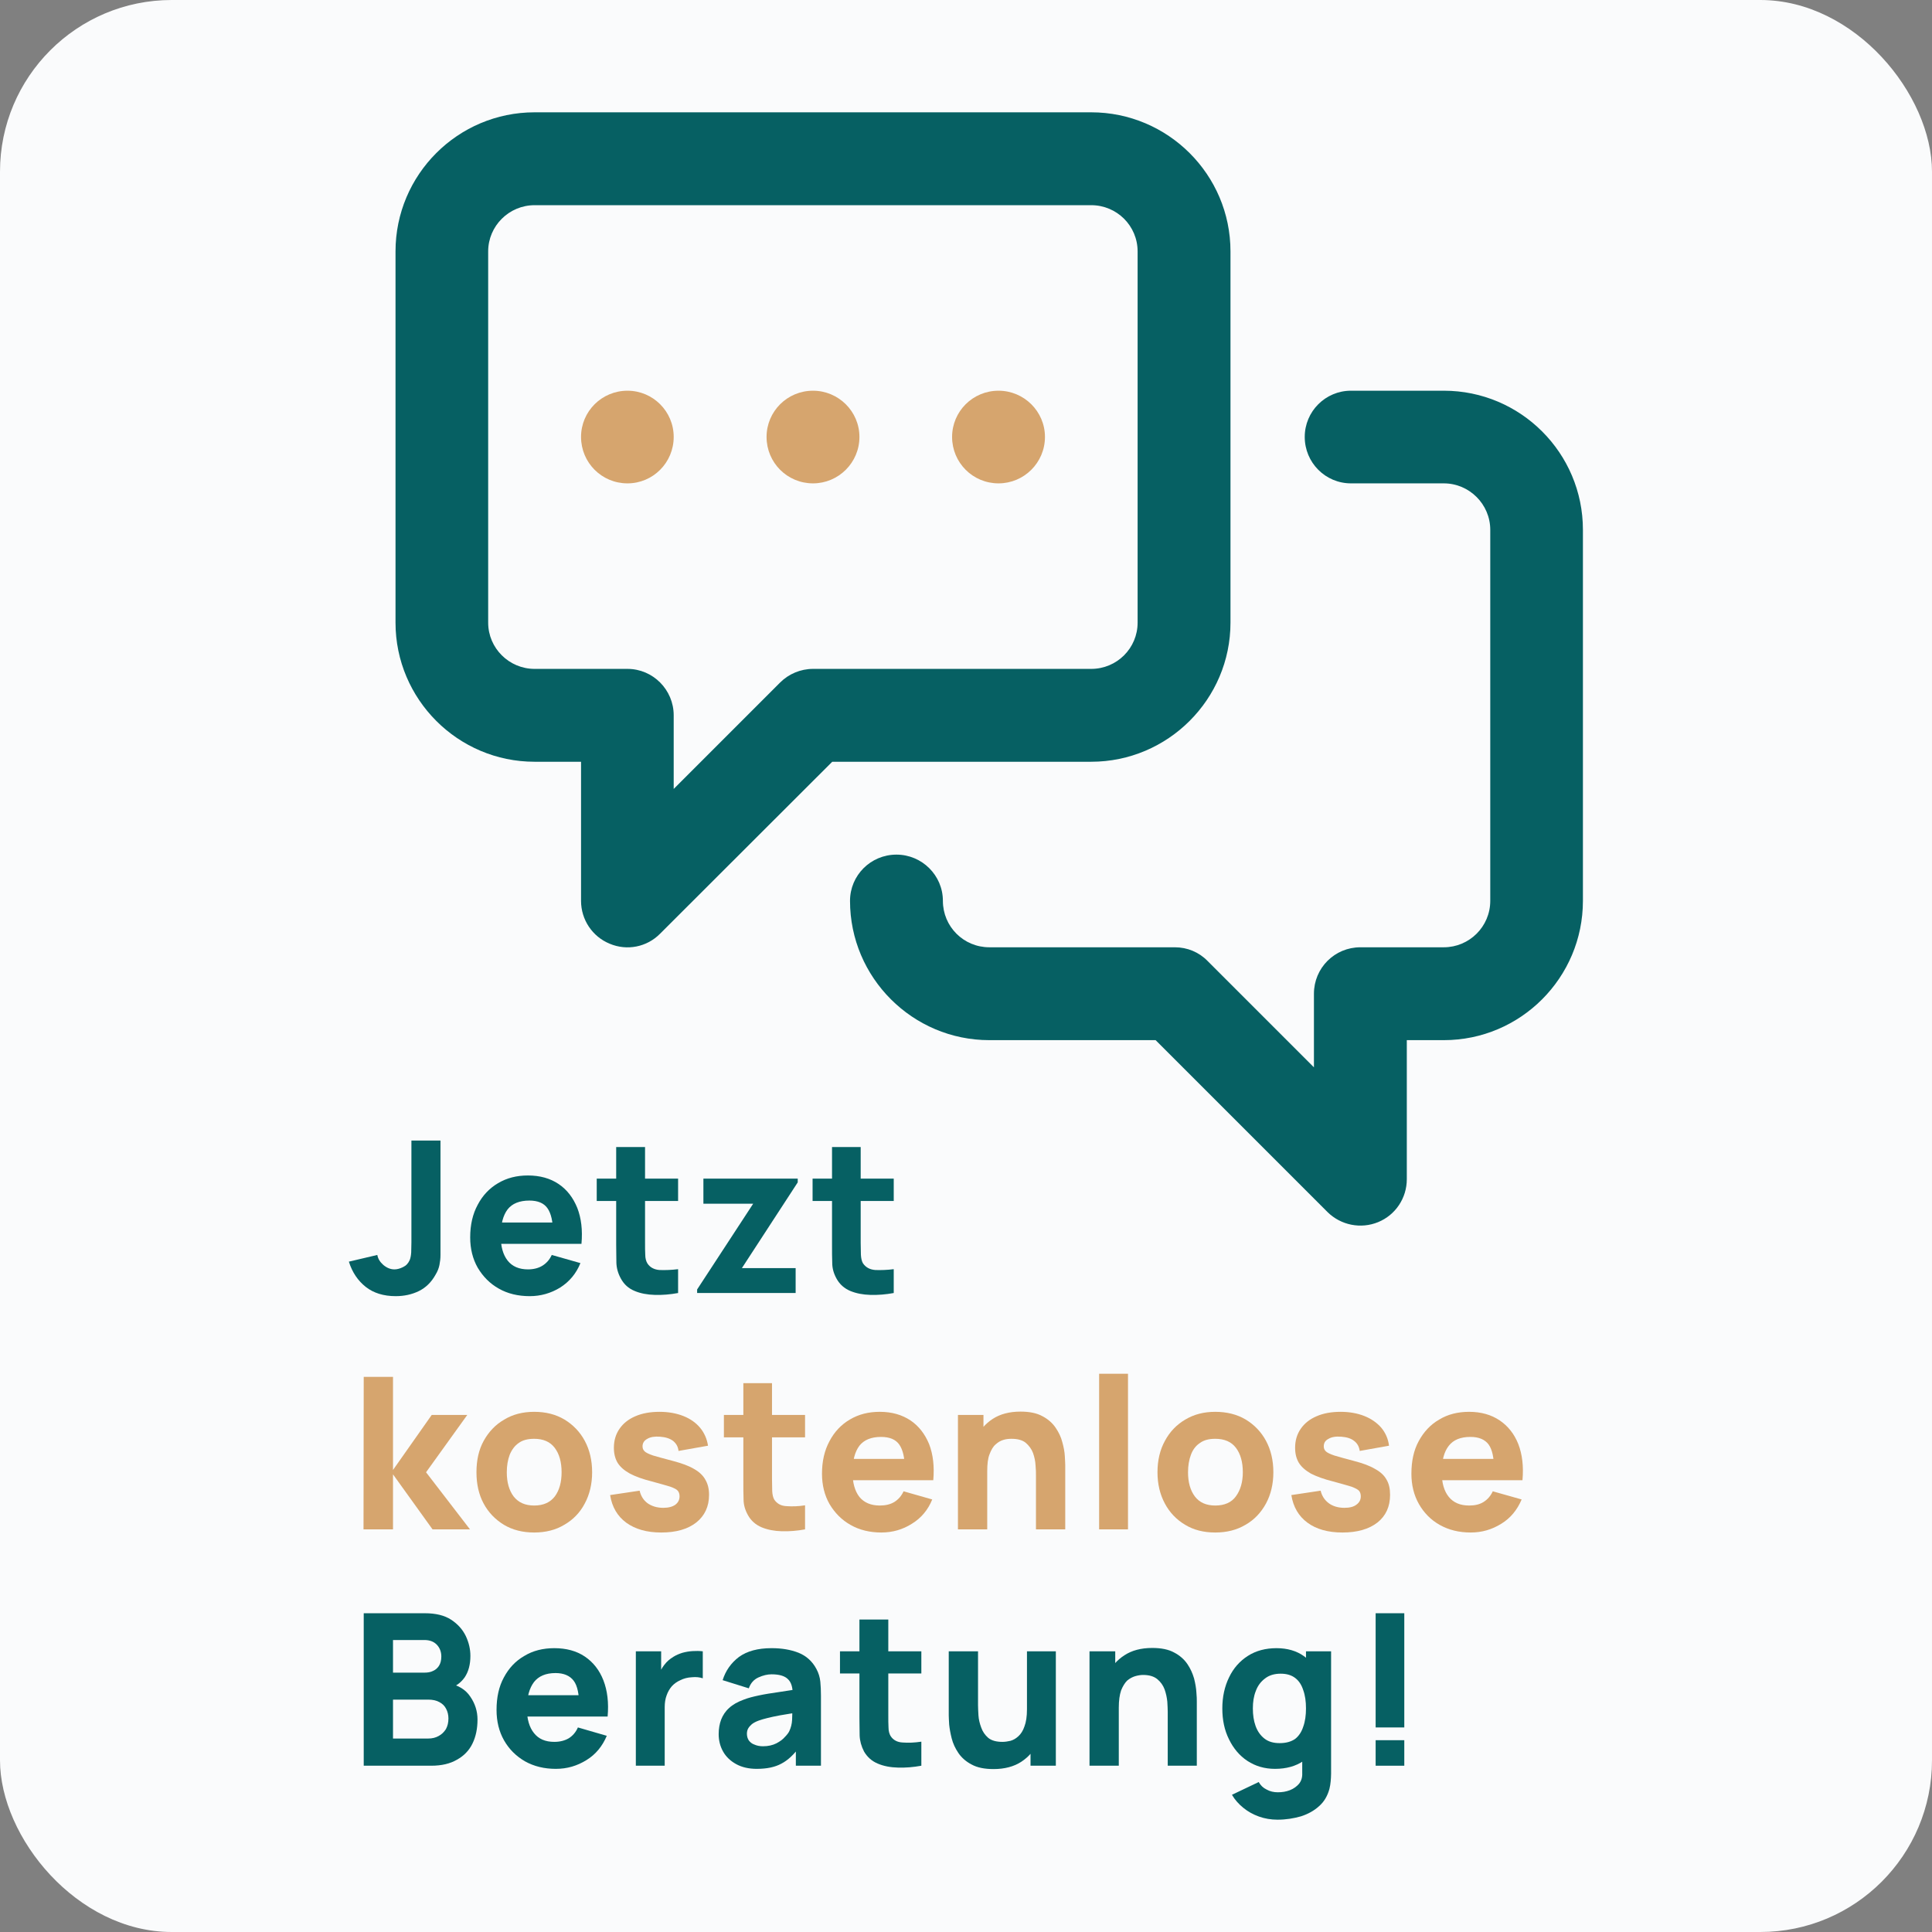 <?xml version="1.0" encoding="UTF-8"?>
<svg xmlns="http://www.w3.org/2000/svg" xmlns:xlink="http://www.w3.org/1999/xlink" xmlns:xodm="http://www.corel.com/coreldraw/odm/2003" xml:space="preserve" width="100px" height="100px" version="1.1" style="shape-rendering:geometricPrecision; text-rendering:geometricPrecision; image-rendering:optimizeQuality; fill-rule:evenodd; clip-rule:evenodd" viewBox="0 0 923700 923700">
 <rect x="0" y="0" width="923700" height="923700" fill="#808080" stroke="none"/>
 <defs>
  <style type="text/css">
   
    .fil0 {fill:#FAFBFC}
    .fil2 {fill:#D6A56E;fill-rule:nonzero}
    .fil1 {fill:#066063;fill-rule:nonzero}
   
  </style>
 </defs>
 <g id="Ebene_x0020_1">
  <rect class="fil0" width="923700" height="923700" rx="82100" ry="82100"></rect>
  <g id="_1881950181808">
   <path class="fil1" d="M189200 619700c-5800,0 -10600,-1500 -14300,-4400 -3800,-3000 -6500,-7000 -8100,-12100l13600 -3200c300,1800 1300,3400 2900,4800 1700,1400 3400,2100 5300,2100 1300,0 2700,-400 4100,-1100 1500,-700 2500,-1800 3200,-3400 400,-1000 600,-2200 700,-3600 0,-1400 100,-3000 100,-4900l0 -48600 13900 0 0 48600c0,2300 0,4400 0,6100 0,1700 -200,3300 -500,4800 -300,1500 -900,3100 -1900,4700 -2000,3600 -4700,6200 -8000,7800 -3300,1600 -7000,2400 -11000,2400z"></path>
   <path id="_1" class="fil1" d="M253300 619700c-5600,0 -10600,-1200 -14800,-3600 -4300,-2400 -7600,-5800 -10100,-10000 -2400,-4200 -3600,-9100 -3600,-14500 0,-6000 1200,-11200 3600,-15600 2300,-4400 5600,-7900 9700,-10300 4200,-2500 8900,-3700 14300,-3700 5800,0 10700,1400 14700,4100 4000,2700 6900,6500 8900,11400 1900,4900 2600,10600 2000,17200l-13600 0 0 -5000c0,-5600 -900,-9600 -2700,-12100 -1700,-2400 -4600,-3600 -8600,-3600 -4700,0 -8200,1400 -10400,4200 -2200,2900 -3300,7100 -3300,12700 0,5100 1100,9000 3300,11800 2200,2800 5500,4200 9700,4200 2700,0 5100,-600 7000,-1800 1900,-1200 3400,-2900 4400,-5100l13700 3900c-2000,5000 -5300,8900 -9700,11700 -4400,2700 -9300,4100 -14500,4100zm-18200 -25000l0 -10200 36300 0 0 10200 -36300 0z"></path>
   <path id="_2" class="fil1" d="M324200 618200c-3800,700 -7500,1000 -11100,900 -3600,-100 -6900,-700 -9700,-1900 -2900,-1200 -5000,-3100 -6500,-5800 -1400,-2500 -2100,-5000 -2200,-7600 0,-2600 -100,-5500 -100,-8800l0 -46600 13800 0 0 45800c0,2100 0,4000 100,5700 0,1700 400,3100 1000,4100 1200,1900 3200,3000 5800,3200 2700,100 5700,0 8900,-400l0 11400zm-38900 -44000l0 -10700 38900 0 0 10700 -38900 0z"></path>
   <polygon id="_3" class="fil1" points="333300,618200 333300,616500 360100,575500 336300,575500 336300,563500 381400,563500 381400,565300 354700,606300 380400,606300 380400,618200 "></polygon>
   <path id="_4" class="fil1" d="M427300 618200c-3800,700 -7500,1000 -11100,900 -3600,-100 -6800,-700 -9700,-1900 -2800,-1200 -5000,-3100 -6500,-5800 -1400,-2500 -2100,-5000 -2100,-7600 -100,-2600 -100,-5500 -100,-8800l0 -46600 13700 0 0 45800c0,2100 100,4000 100,5700 100,1700 400,3100 1000,4100 1300,1900 3200,3000 5900,3200 2600,100 5600,0 8800,-400l0 11400zm-38800 -44000l0 -10700 38800 0 0 10700 -38800 0z"></path>
   <polygon id="_5" class="fil2" points="173800,731200 173900,658300 187900,658300 187900,702800 206400,676500 223400,676500 203700,703900 224700,731200 206800,731200 187900,704900 187900,731200 "></polygon>
   <path id="_6" class="fil2" d="M255400 732700c-5500,0 -10300,-1200 -14500,-3700 -4100,-2500 -7400,-5900 -9700,-10200 -2300,-4300 -3400,-9300 -3400,-14900 0,-5700 1100,-10800 3500,-15100 2400,-4300 5600,-7700 9800,-10100 4100,-2500 8900,-3700 14300,-3700 5500,0 10300,1200 14500,3700 4100,2500 7400,5900 9700,10200 2300,4300 3500,9300 3500,15000 0,5600 -1200,10600 -3500,14900 -2300,4400 -5600,7800 -9800,10200 -4100,2500 -9000,3700 -14400,3700zm0 -12900c4400,0 7700,-1500 9900,-4400 2200,-3000 3200,-6900 3200,-11500 0,-4900 -1100,-8800 -3300,-11700 -2200,-2900 -5500,-4300 -9800,-4300 -3000,0 -5500,600 -7400,2000 -1900,1300 -3300,3200 -4300,5600 -900,2400 -1400,5200 -1400,8400 0,4800 1100,8700 3300,11600 2300,2900 5500,4300 9800,4300z"></path>
   <path id="_7" class="fil2" d="M316100 732700c-6900,0 -12400,-1600 -16700,-4700 -4200,-3100 -6800,-7500 -7700,-13200l14100 -2100c600,2500 1800,4500 3800,6000 2000,1400 4500,2200 7500,2200 2500,0 4400,-500 5800,-1500 1300,-1000 2000,-2300 2000,-4000 0,-1100 -300,-2000 -800,-2600 -500,-700 -1700,-1300 -3600,-2000 -1900,-600 -4800,-1400 -8800,-2500 -4400,-1100 -8000,-2400 -10600,-3800 -2700,-1500 -4600,-3200 -5800,-5100 -1200,-2000 -1800,-4400 -1800,-7200 0,-3500 900,-6500 2700,-9100 1800,-2600 4300,-4600 7600,-6000 3200,-1400 7100,-2100 11500,-2100 4300,0 8100,700 11400,2000 3300,1300 6000,3200 8000,5600 2000,2400 3300,5300 3800,8600l-14100 2500c-200,-2000 -1100,-3600 -2600,-4800 -1600,-1200 -3600,-1800 -6200,-2000 -2500,-200 -4600,100 -6100,1000 -1500,800 -2300,2000 -2300,3600 0,1000 300,1700 1000,2400 600,600 2000,1300 4100,2000 2100,600 5200,1500 9500,2600 4100,1100 7500,2300 10000,3800 2500,1400 4300,3100 5400,5100 1200,2000 1800,4400 1800,7300 0,5600 -2100,10000 -6100,13200 -4100,3200 -9600,4800 -16800,4800z"></path>
   <path id="_8" class="fil2" d="M384900 731200c-3800,700 -7500,1000 -11100,900 -3600,-100 -6800,-700 -9700,-1900 -2800,-1200 -5000,-3100 -6500,-5800 -1400,-2500 -2100,-5000 -2100,-7600 -100,-2600 -100,-5500 -100,-8800l0 -46700 13700 0 0 45900c0,2100 100,4000 100,5700 100,1700 400,3100 1000,4100 1300,1900 3200,3000 5900,3100 2600,200 5600,100 8800,-400l0 11500zm-38800 -44000l0 -10700 38800 0 0 10700 -38800 0z"></path>
   <path id="_9" class="fil2" d="M421400 732700c-5500,0 -10500,-1200 -14700,-3600 -4300,-2400 -7600,-5800 -10100,-10000 -2400,-4200 -3600,-9100 -3600,-14500 0,-6000 1200,-11200 3600,-15600 2300,-4400 5600,-7900 9700,-10300 4200,-2500 8900,-3700 14300,-3700 5800,0 10600,1400 14700,4100 4000,2700 6900,6500 8900,11300 1900,4900 2600,10700 2000,17300l-13600 0 0 -5100c0,-5500 -900,-9500 -2700,-12000 -1700,-2400 -4600,-3600 -8700,-3600 -4600,0 -8100,1400 -10300,4200 -2200,2900 -3300,7100 -3300,12700 0,5000 1100,9000 3300,11800 2200,2700 5500,4100 9700,4100 2700,0 5000,-500 7000,-1700 1900,-1200 3400,-2900 4400,-5100l13700 3900c-2000,5000 -5300,8900 -9700,11600 -4400,2800 -9300,4200 -14600,4200zm-18100 -25000l0 -10200 36300 0 0 10200 -36300 0z"></path>
   <path id="_10" class="fil2" d="M495300 731200l0 -25800c0,-1300 0,-2900 -200,-4800 -100,-2000 -500,-3900 -1200,-5900 -700,-1900 -1900,-3500 -3500,-4900 -1600,-1300 -3900,-1900 -6800,-1900 -1200,0 -2500,100 -3800,500 -1400,400 -2600,1100 -3800,2200 -1200,1000 -2100,2600 -2900,4700 -800,2000 -1100,4700 -1100,8100l-7900 -3700c0,-4300 800,-8400 2600,-12100 1700,-3800 4400,-6900 7900,-9200 3500,-2300 8000,-3500 13300,-3500 4300,0 7800,700 10500,2200 2700,1400 4800,3300 6300,5500 1500,2200 2600,4500 3200,6900 700,2500 1100,4700 1200,6700 100,2000 200,3400 200,4300l0 30700 -14000 0zm-37300 0l0 -54700 12200 0 0 18100 1800 0 0 36600 -14000 0z"></path>
   <polygon id="_11" class="fil2" points="525500,731200 525500,656800 539300,656800 539300,731200 "></polygon>
   <path id="_12" class="fil2" d="M581000 732700c-5500,0 -10300,-1200 -14400,-3700 -4200,-2500 -7400,-5900 -9700,-10200 -2300,-4300 -3500,-9300 -3500,-14900 0,-5700 1200,-10800 3600,-15100 2300,-4300 5600,-7700 9700,-10100 4200,-2500 8900,-3700 14300,-3700 5500,0 10400,1200 14600,3700 4100,2500 7400,5900 9700,10200 2300,4300 3500,9300 3500,15000 0,5600 -1200,10600 -3500,14900 -2400,4400 -5600,7800 -9800,10200 -4200,2500 -9000,3700 -14500,3700zm0 -12900c4500,0 7800,-1500 9900,-4400 2200,-3000 3300,-6900 3300,-11500 0,-4900 -1100,-8800 -3300,-11700 -2200,-2900 -5500,-4300 -9900,-4300 -3000,0 -5400,600 -7300,2000 -2000,1300 -3400,3200 -4300,5600 -900,2400 -1400,5200 -1400,8400 0,4800 1100,8700 3300,11600 2200,2900 5500,4300 9700,4300z"></path>
   <path id="_13" class="fil2" d="M641800 732700c-6900,0 -12500,-1600 -16700,-4700 -4200,-3100 -6800,-7500 -7700,-13200l14000 -2100c600,2500 1900,4500 3900,6000 1900,1400 4400,2200 7500,2200 2500,0 4400,-500 5700,-1500 1400,-1000 2100,-2300 2100,-4000 0,-1100 -300,-2000 -800,-2600 -600,-700 -1800,-1300 -3600,-2000 -1900,-600 -4800,-1400 -8800,-2500 -4400,-1100 -8000,-2400 -10700,-3800 -2600,-1500 -4500,-3200 -5700,-5100 -1200,-2000 -1800,-4400 -1800,-7200 0,-3500 900,-6500 2700,-9100 1800,-2600 4300,-4600 7600,-6000 3200,-1400 7000,-2100 11500,-2100 4200,0 8000,700 11300,2000 3300,1300 6000,3200 8100,5600 2000,2400 3300,5300 3700,8600l-14000 2500c-300,-2000 -1100,-3600 -2700,-4800 -1500,-1200 -3500,-1800 -6100,-2000 -2600,-200 -4600,100 -6100,1000 -1600,800 -2300,2000 -2300,3600 0,1000 300,1700 1000,2400 600,600 2000,1300 4100,2000 2000,600 5200,1500 9400,2600 4200,1100 7500,2300 10000,3800 2600,1400 4400,3100 5500,5100 1200,2000 1700,4400 1700,7300 0,5600 -2000,10000 -6000,13200 -4100,3200 -9700,4800 -16800,4800z"></path>
   <path id="_14" class="fil2" d="M703200 732700c-5600,0 -10500,-1200 -14800,-3600 -4300,-2400 -7600,-5800 -10000,-10000 -2400,-4200 -3600,-9100 -3600,-14500 0,-6000 1100,-11200 3500,-15600 2400,-4400 5600,-7900 9800,-10300 4100,-2500 8900,-3700 14300,-3700 5700,0 10600,1400 14600,4100 4000,2700 7000,6500 8900,11300 1900,4900 2600,10700 2000,17300l-13600 0 0 -5100c0,-5500 -800,-9500 -2600,-12000 -1800,-2400 -4700,-3600 -8700,-3600 -4700,0 -8100,1400 -10300,4200 -2300,2900 -3400,7100 -3400,12700 0,5000 1100,9000 3400,11800 2200,2700 5400,4100 9700,4100 2700,0 5000,-500 6900,-1700 1900,-1200 3400,-2900 4400,-5100l13800 3900c-2100,5000 -5300,8900 -9700,11600 -4500,2800 -9300,4200 -14600,4200zm-18100 -25000l0 -10200 36200 0 0 10200 -36200 0z"></path>
   <path id="_15" class="fil1" d="M173900 844200l0 -72900 29200 0c5200,0 9400,1000 12600,3100 3200,2100 5500,4700 7000,7800 1500,3200 2200,6300 2200,9500 0,4100 -900,7500 -2700,10200 -1900,2700 -4400,4500 -7600,5400l0 -2500c4500,900 8000,3000 10200,6300 2300,3300 3500,7000 3500,11000 0,4400 -800,8200 -2400,11500 -1600,3300 -4100,5900 -7400,7700 -3200,1900 -7300,2900 -12300,2900l-32300 0zm14000 -13000l16900 0c1800,0 3500,-400 4900,-1200 1500,-800 2600,-1900 3500,-3300 800,-1500 1200,-3100 1200,-5100 0,-1700 -400,-3300 -1100,-4600 -700,-1400 -1700,-2400 -3200,-3200 -1400,-800 -3200,-1200 -5300,-1200l-16900 0 0 18600zm0 -31500l15000 0c1500,0 2900,-200 4100,-800 1200,-500 2200,-1400 2900,-2500 700,-1100 1100,-2600 1100,-4400 0,-2200 -700,-4100 -2100,-5600 -1400,-1500 -3400,-2300 -6000,-2300l-15000 0 0 15600z"></path>
   <path id="_16" class="fil1" d="M265800 845700c-5600,0 -10500,-1200 -14800,-3600 -4300,-2500 -7600,-5800 -10000,-10000 -2400,-4200 -3600,-9100 -3600,-14600 0,-5900 1100,-11100 3500,-15500 2400,-4500 5600,-7900 9800,-10300 4100,-2500 8900,-3700 14300,-3700 5700,0 10600,1300 14600,4000 4000,2700 7000,6500 8900,11400 1900,4900 2600,10700 2000,17300l-13600 0 0 -5100c0,-5500 -800,-9600 -2600,-12000 -1800,-2400 -4700,-3700 -8700,-3700 -4700,0 -8100,1500 -10300,4300 -2200,2900 -3400,7100 -3400,12600 0,5100 1200,9100 3400,11800 2200,2800 5400,4200 9700,4200 2700,0 5000,-600 6900,-1700 1900,-1200 3400,-2900 4400,-5200l13800 4000c-2100,5000 -5300,8900 -9700,11600 -4500,2800 -9300,4200 -14600,4200zm-18100 -25000l0 -10200 36200 0 0 10200 -36200 0z"></path>
   <path id="_17" class="fil1" d="M304000 844200l0 -54700 12100 0 0 13400 -1300 -1700c700,-1900 1600,-3700 2800,-5200 1200,-1600 2600,-2800 4400,-3900 1300,-800 2700,-1400 4300,-1900 1500,-400 3100,-700 4800,-800 1600,-100 3300,-100 4900,100l0 12900c-1500,-500 -3200,-700 -5200,-500 -2100,100 -3900,600 -5500,1400 -1600,700 -3000,1700 -4100,2900 -1100,1300 -1900,2700 -2500,4400 -600,1600 -900,3500 -900,5600l0 28000 -13800 0z"></path>
   <path id="_18" class="fil1" d="M361800 845700c-3900,0 -7200,-800 -9900,-2300 -2700,-1500 -4800,-3500 -6200,-6000 -1400,-2500 -2100,-5300 -2100,-8300 0,-2500 400,-4900 1200,-7000 800,-2000 2000,-3900 3800,-5500 1700,-1600 4000,-2900 7000,-4000 2000,-800 4400,-1400 7200,-2000 2800,-600 6000,-1100 9500,-1600 3600,-600 7500,-1100 11700,-1800l-5000 2800c0,-3300 -700,-5700 -2300,-7200 -1500,-1500 -4100,-2300 -7800,-2300 -2000,0 -4100,500 -6300,1500 -2200,1000 -3700,2700 -4600,5200l-12500 -3900c1400,-4500 4000,-8200 7800,-11100 3900,-2800 9000,-4200 15600,-4200 4800,0 9100,700 12900,2200 3700,1500 6600,4100 8500,7700 1100,2000 1700,4100 1900,6100 200,2000 300,4300 300,6800l0 33400 -12000 0 0 -11300 1700 2400c-2700,3600 -5500,6300 -8600,7900 -3100,1700 -7000,2500 -11800,2500zm3000 -10800c2500,0 4600,-500 6400,-1400 1700,-900 3100,-1900 4100,-3100 1100,-1100 1800,-2100 2100,-2800 700,-1500 1200,-3300 1300,-5200 100,-2000 100,-3600 100,-5000l4100 1100c-4100,600 -7400,1200 -9900,1600 -2600,500 -4600,900 -6100,1300 -1600,400 -3000,800 -4100,1200 -1400,500 -2500,1100 -3300,1700 -800,700 -1400,1400 -1800,2100 -400,700 -600,1600 -600,2500 0,1200 300,2300 900,3200 700,900 1500,1600 2700,2000 1100,500 2500,800 4100,800z"></path>
   <path id="_19" class="fil1" d="M440500 844200c-3800,700 -7500,1000 -11100,900 -3700,-100 -6900,-700 -9700,-1900 -2900,-1200 -5100,-3200 -6600,-5800 -1300,-2500 -2000,-5100 -2100,-7600 0,-2600 -100,-5500 -100,-8800l0 -46700 13800 0 0 45900c0,2100 0,4000 100,5700 0,1700 400,3100 1000,4100 1200,1900 3200,3000 5800,3100 2700,200 5600,100 8900,-400l0 11500zm-38900 -44100l0 -10600 38900 0 0 10600 -38900 0z"></path>
   <path id="_20" class="fil1" d="M475000 845800c-4300,0 -7800,-700 -10500,-2200 -2700,-1400 -4800,-3300 -6300,-5500 -1500,-2200 -2600,-4600 -3200,-7000 -600,-2400 -1000,-4600 -1200,-6600 -100,-2000 -200,-3400 -200,-4300l0 -30700 14000 0 0 25800c0,1300 100,2900 200,4800 100,1900 600,3900 1300,5800 700,2000 1800,3600 3400,5000 1600,1300 3900,1900 6800,1900 1200,0 2500,-200 3800,-500 1400,-400 2600,-1100 3800,-2200 1200,-1100 2200,-2600 2900,-4700 800,-2100 1200,-4800 1200,-8200l7900 3800c0,4300 -900,8400 -2700,12100 -1700,3800 -4400,6900 -7900,9200 -3500,2300 -8000,3500 -13300,3500zm17700 -1600l0 -18200 -1700 0 0 -36500 13800 0 0 54700 -12100 0z"></path>
   <path id="_21" class="fil1" d="M558300 844200l0 -25800c0,-1300 -100,-2900 -200,-4800 -200,-2000 -600,-3900 -1300,-5900 -700,-1900 -1900,-3600 -3500,-4900 -1600,-1300 -3800,-2000 -6800,-2000 -1100,0 -2400,200 -3800,600 -1300,400 -2600,1100 -3800,2100 -1100,1100 -2100,2700 -2900,4700 -700,2100 -1100,4800 -1100,8200l-7900 -3700c0,-4300 900,-8400 2600,-12200 1800,-3700 4400,-6800 8000,-9100 3500,-2300 7900,-3500 13300,-3500 4300,0 7800,700 10500,2200 2700,1400 4800,3300 6300,5500 1500,2200 2500,4500 3200,6900 600,2400 1000,4700 1100,6600 200,2000 200,3500 200,4400l0 30700 -13900 0zm-37400 0l0 -54700 12300 0 0 18100 1700 0 0 36600 -14000 0z"></path>
   <path id="_22" class="fil1" d="M610800 870000c-3100,0 -6100,-500 -8900,-1500 -2800,-1000 -5300,-2400 -7500,-4200 -2200,-1800 -4000,-3800 -5400,-6200l12800 -6100c900,1600 2100,2800 3800,3600 1600,900 3400,1300 5300,1300 2100,0 4000,-300 5800,-1000 1800,-700 3300,-1800 4400,-3100 1100,-1400 1600,-3100 1500,-5100l0 -15900 1800 0 0 -42300 12000 0 0 58400c0,1400 -100,2600 -200,3800 -100,1200 -300,2400 -600,3600 -900,3300 -2500,6100 -4900,8200 -2400,2200 -5300,3800 -8700,4900 -3500,1000 -7200,1600 -11200,1600zm-1200 -24300c-5000,0 -9400,-1300 -13200,-3800 -3800,-2500 -6700,-6000 -8800,-10300 -2200,-4400 -3200,-9300 -3200,-14800 0,-5500 1100,-10500 3200,-14800 2100,-4400 5100,-7800 9000,-10300 3900,-2500 8500,-3700 13700,-3700 5200,0 9600,1300 13100,3800 3500,2500 6200,6000 8000,10300 1900,4400 2800,9300 2800,14700 0,5500 -900,10400 -2800,14800 -1800,4300 -4600,7800 -8200,10300 -3600,2500 -8200,3800 -13600,3800zm2200 -12300c3100,0 5500,-700 7400,-2000 1800,-1400 3100,-3400 3900,-5900 900,-2500 1300,-5400 1300,-8700 0,-3300 -400,-6200 -1300,-8700 -800,-2500 -2000,-4400 -3800,-5800 -1800,-1400 -4100,-2100 -7000,-2100 -3100,0 -5600,800 -7500,2300 -2000,1500 -3500,3500 -4400,6000 -1000,2500 -1400,5300 -1400,8300 0,3100 400,5900 1300,8400 900,2500 2300,4500 4200,6000 1900,1500 4300,2200 7300,2200z"></path>
   <path id="_23" class="fil1" d="M657700 844200l0 -12200 13700 0 0 12200 -13700 0zm0 -18300l0 -54600 13700 0 0 54600 -13700 0z"></path>
   <g>
    <path class="fil1" d="M291500 451200c-8300,-3400 -13700,-11500 -13700,-20500l0 -66500 -22200 0c-36700,0 -66500,-29900 -66500,-66500l0 -177500c0,-36700 29800,-66500 66500,-66500l266100 0c36700,0 66600,29800 66600,66500l0 177500c0,36600 -29900,66500 -66600,66500l-123800 0 -82300 82200c-6300,6400 -15800,8300 -24100,4800zm-35900 -353100c-12200,0 -22200,9900 -22200,22100l0 177500c0,12200 10000,22100 22200,22100l44400 0c12200,0 22100,10000 22100,22200l0 35200 50900 -50900c4100,-4100 9800,-6500 15700,-6500l133000 0c12300,0 22200,-9900 22200,-22100l0 -177500c0,-12200 -9900,-22100 -22200,-22100l-266100 0z"></path>
    <path class="fil1" d="M634700 579500l-82200 -82200 -79500 0c-36700,0 -66600,-29900 -66600,-66600 0,-12200 9900,-22100 22200,-22100 12200,0 22200,9900 22200,22100 0,12300 9900,22200 22200,22200l88700 0c5900,0 11500,2300 15600,6500l50900 50900 0 -35200c0,-12300 9900,-22200 22200,-22200l39900 0c12200,0 22200,-9900 22200,-22200l0 -177400c0,-12200 -10000,-22200 -22200,-22200l-44400 0c-12200,0 -22100,-9900 -22100,-22200 0,-12200 9900,-22100 22100,-22100l44400 0c36700,0 66500,29800 66500,66500l0 177400c0,36700 -29800,66600 -66500,66600l-17700 0 0 66500c0,9000 -5400,17100 -13700,20500 -8300,3400 -17800,1500 -24200,-4800z"></path>
    <path class="fil2" d="M322100 208900c0,12300 -9900,22200 -22100,22200 -12300,0 -22200,-9900 -22200,-22200 0,-12200 9900,-22100 22200,-22100 12200,0 22100,9900 22100,22100z"></path>
    <path class="fil2" d="M410900 208900c0,12300 -10000,22200 -22200,22200 -12300,0 -22200,-9900 -22200,-22200 0,-12200 9900,-22100 22200,-22100 12200,0 22200,9900 22200,22100z"></path>
    <path class="fil2" d="M499600 208900c0,12300 -10000,22200 -22200,22200 -12300,0 -22200,-9900 -22200,-22200 0,-12200 9900,-22100 22200,-22100 12200,0 22200,9900 22200,22100z"></path>
   </g>
  </g>
 </g>
</svg>
